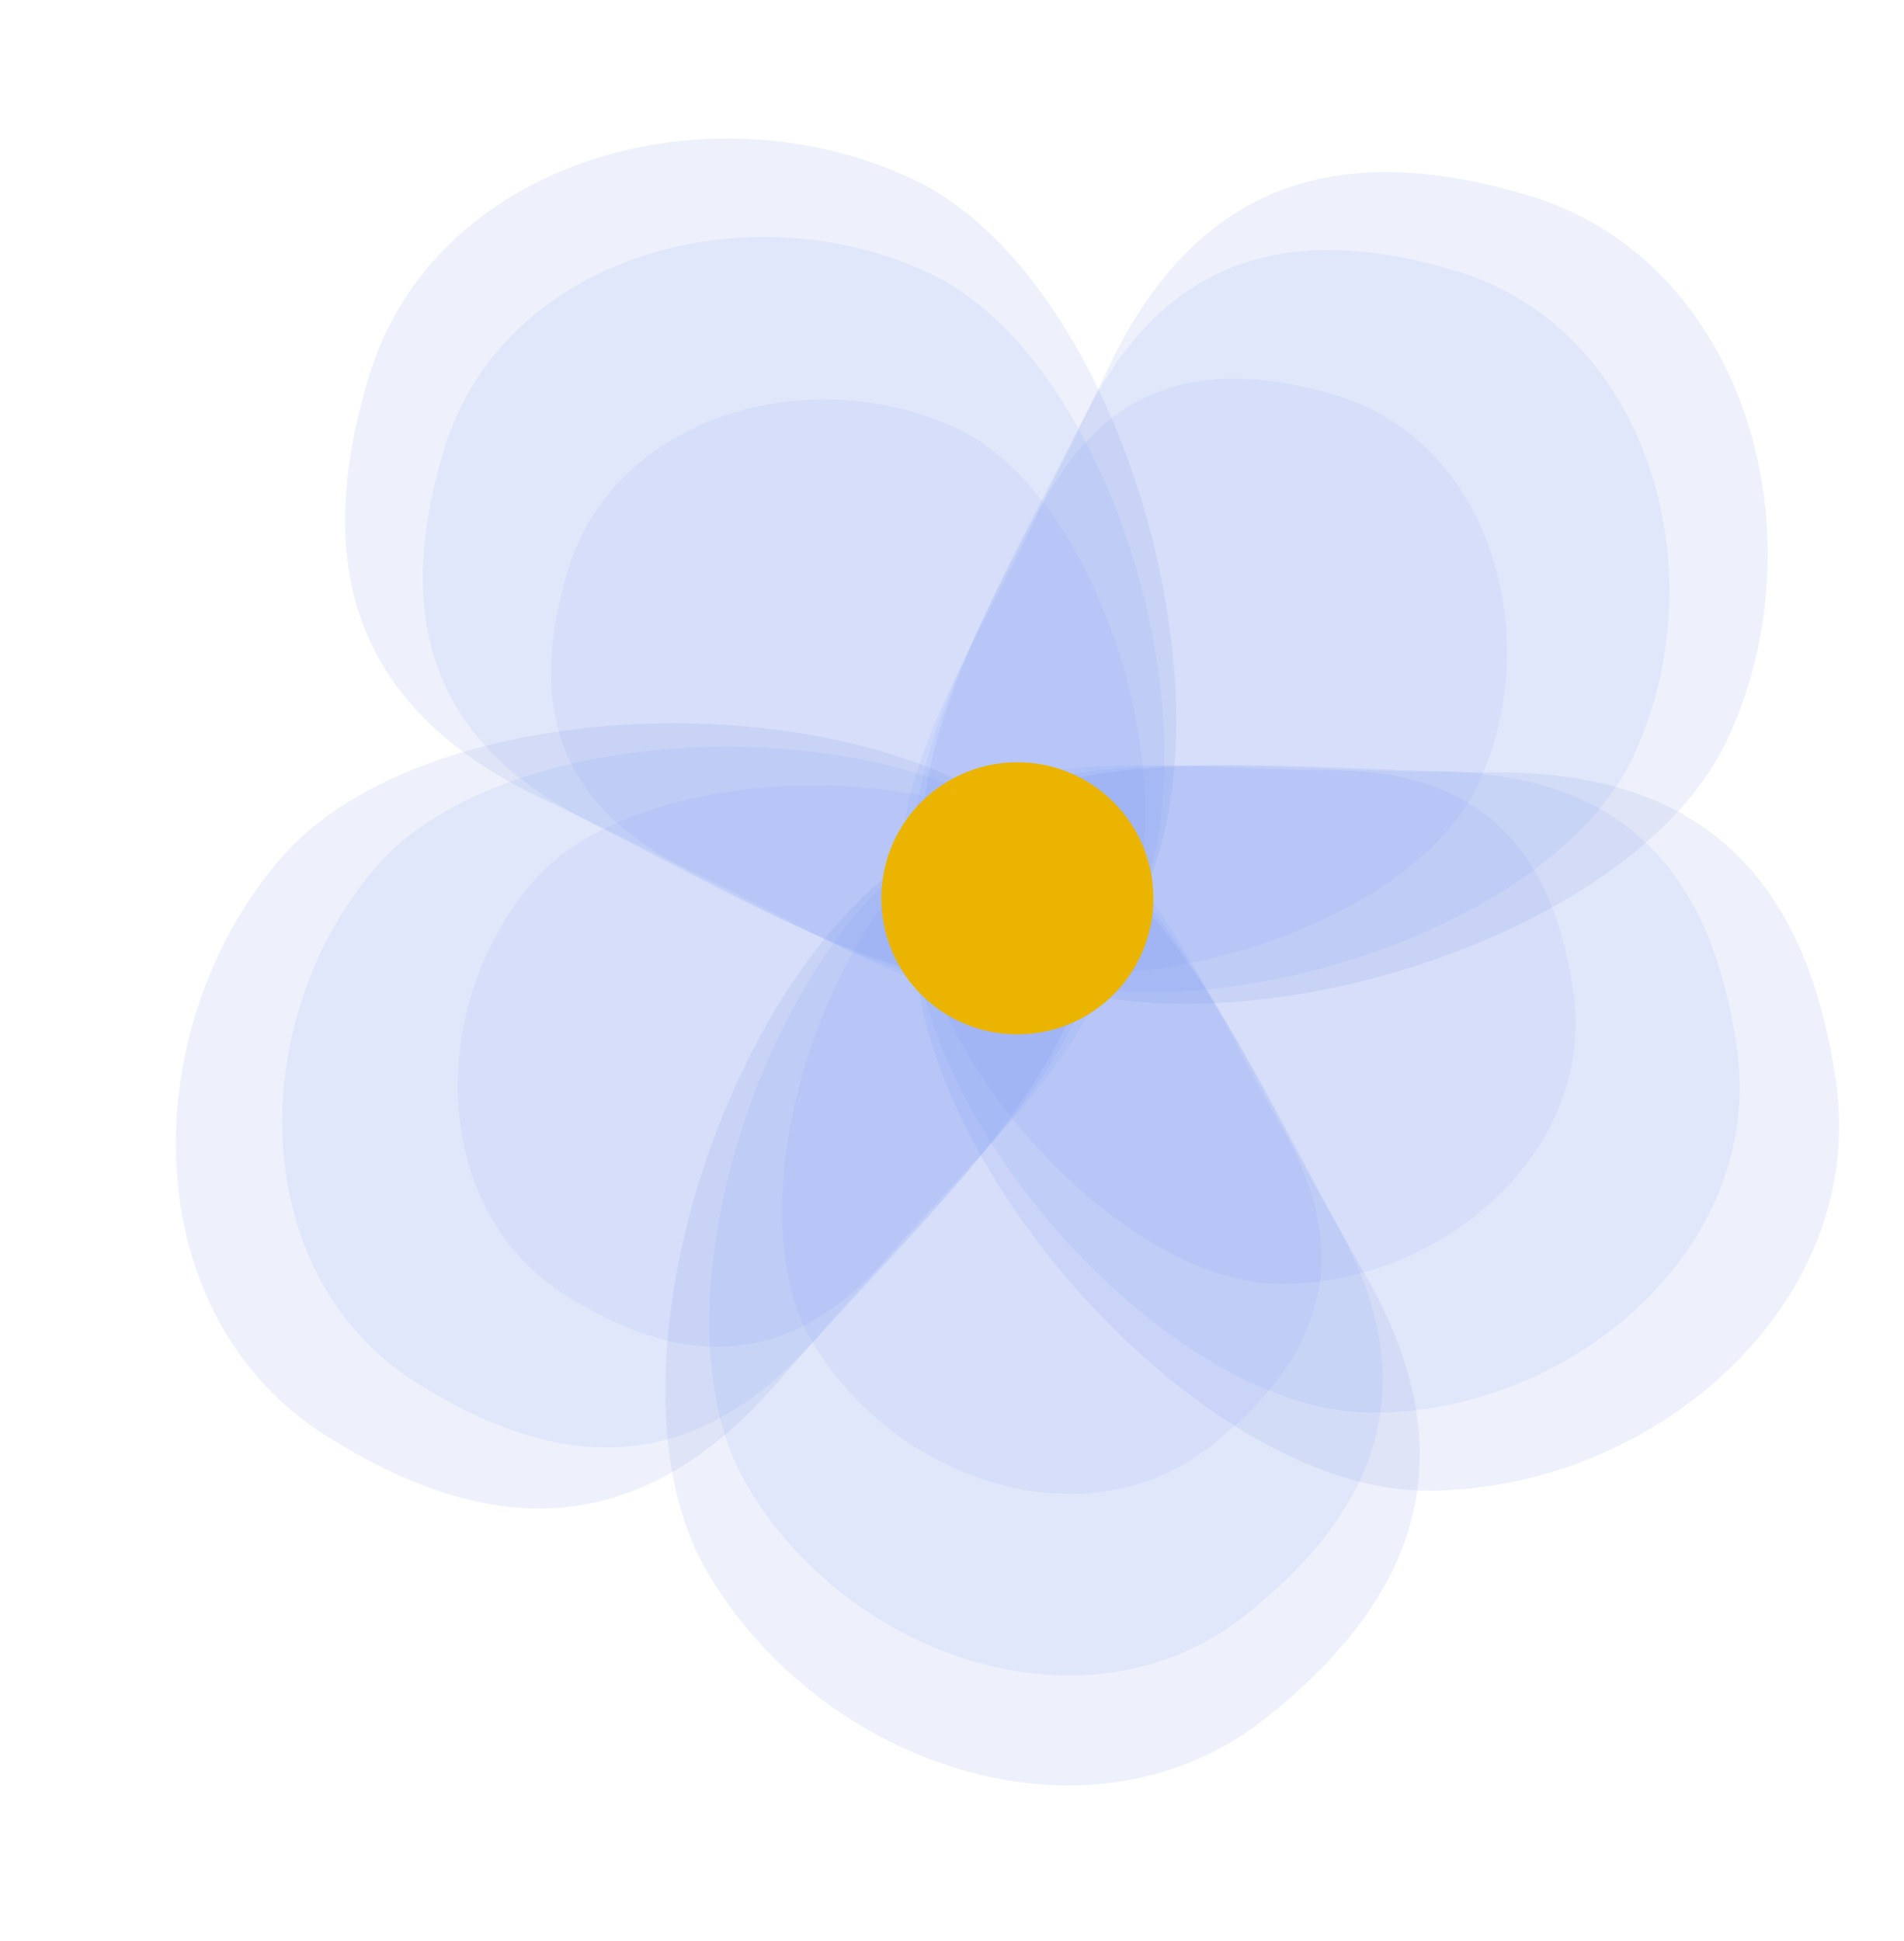 <?xml version="1.0" encoding="UTF-8"?> <svg xmlns="http://www.w3.org/2000/svg" width="105" height="107" viewBox="0 0 105 107" fill="none"> <path d="M101.235 59.532C103.077 71.908 91.156 82.19 78.724 82.19C66.292 82.19 50.424 64.311 50.424 51.797C50.424 39.284 70.194 42.584 82.626 42.584C95.059 42.584 99.782 49.777 101.235 59.532Z" fill="#5676D8" fill-opacity="0.1"></path> <path d="M95.774 57.669C97.418 68.714 86.779 77.891 75.683 77.891C64.587 77.891 50.424 61.933 50.424 50.765C50.424 39.596 68.069 42.542 79.165 42.542C90.261 42.542 94.478 48.961 95.774 57.669Z" fill="#698CF9" fill-opacity="0.1"></path> <path d="M86.758 54.591C88.075 63.441 79.551 70.793 70.661 70.793C61.771 70.793 50.424 58.008 50.424 49.06C50.424 40.112 64.561 42.472 73.451 42.472C82.341 42.472 85.719 47.615 86.758 54.591Z" fill="#7395FD" fill-opacity="0.1"></path> <path d="M84.284 10.775C96.273 14.355 100.53 29.511 95.258 40.77C89.986 52.029 67.064 58.818 55.731 53.511C44.399 48.204 55.772 31.699 61.044 20.44C66.316 9.181 74.833 7.954 84.284 10.775Z" fill="#5676D8" fill-opacity="0.1"></path> <path d="M80.28 14.931C90.981 18.126 94.78 31.653 90.075 41.702C85.369 51.751 64.911 57.809 54.796 53.073C44.682 48.337 54.832 33.606 59.538 23.557C64.243 13.508 71.845 12.412 80.28 14.931Z" fill="#698CF9" fill-opacity="0.1"></path> <path d="M73.67 21.791C82.243 24.351 85.287 35.188 81.517 43.24C77.747 51.291 61.356 56.145 53.253 52.35C45.149 48.556 53.281 36.753 57.051 28.702C60.821 20.651 66.912 19.773 73.67 21.791Z" fill="#7395FD" fill-opacity="0.1"></path> <path d="M20.335 20.788C23.944 8.808 39.11 4.588 50.357 9.887C61.603 15.186 68.336 38.124 63.002 49.444C57.668 60.764 41.191 49.351 29.944 44.052C18.698 38.752 17.491 30.232 20.335 20.788Z" fill="#5676D8" fill-opacity="0.1"></path> <path d="M24.481 24.802C27.702 14.109 41.238 10.342 51.276 15.072C61.313 19.802 67.323 40.274 62.562 50.378C57.801 60.481 43.095 50.295 33.057 45.565C23.02 40.836 21.942 33.231 24.481 24.802Z" fill="#698CF9" fill-opacity="0.1"></path> <path d="M31.325 31.429C33.906 22.862 44.751 19.844 52.793 23.633C60.835 27.423 65.65 43.825 61.835 51.92C58.021 60.014 46.238 51.853 38.196 48.064C30.154 44.275 29.291 38.182 31.325 31.429Z" fill="#7395FD" fill-opacity="0.1"></path> <path d="M18.012 79.182C7.419 72.525 7.372 56.782 15.465 47.345C23.557 37.907 47.46 37.499 56.959 45.645C66.459 53.79 51.084 66.65 42.992 76.088C34.899 85.526 26.364 84.43 18.012 79.182Z" fill="#5676D8" fill-opacity="0.1"></path> <path d="M22.982 76.249C13.527 70.308 13.486 56.257 20.708 47.834C27.931 39.41 49.264 39.047 57.743 46.317C66.221 53.587 52.499 65.065 45.276 73.488C38.054 81.912 30.436 80.933 22.982 76.249Z" fill="#698CF9" fill-opacity="0.1"></path> <path d="M31.187 71.408C23.612 66.648 23.578 55.391 29.365 48.642C35.152 41.893 52.244 41.602 59.037 47.426C65.83 53.251 54.836 62.447 49.049 69.196C43.262 75.945 37.159 75.161 31.187 71.408Z" fill="#7395FD" fill-opacity="0.1"></path> <path d="M69.898 94.655C60.138 102.484 45.249 97.371 38.982 86.633C32.716 75.895 40.161 53.178 50.968 46.871C61.776 40.564 68.891 59.303 75.157 70.04C81.423 80.778 77.591 88.483 69.898 94.655Z" fill="#5676D8" fill-opacity="0.1"></path> <path d="M68.755 88.999C60.044 95.986 46.755 91.423 41.162 81.839C35.57 72.256 42.214 51.98 51.86 46.351C61.506 40.722 67.856 57.447 73.449 67.03C79.042 76.614 75.622 83.491 68.755 88.999Z" fill="#698CF9" fill-opacity="0.1"></path> <path d="M66.868 79.661C59.889 85.259 49.242 81.603 44.761 73.924C40.281 66.246 45.604 50.002 53.332 45.492C61.061 40.981 66.148 54.381 70.629 62.06C75.11 69.738 72.37 75.248 66.868 79.661Z" fill="#7395FD" fill-opacity="0.1"></path> <circle cx="56.105" cy="49.529" r="7.5" fill="#EAB400"></circle> </svg> 